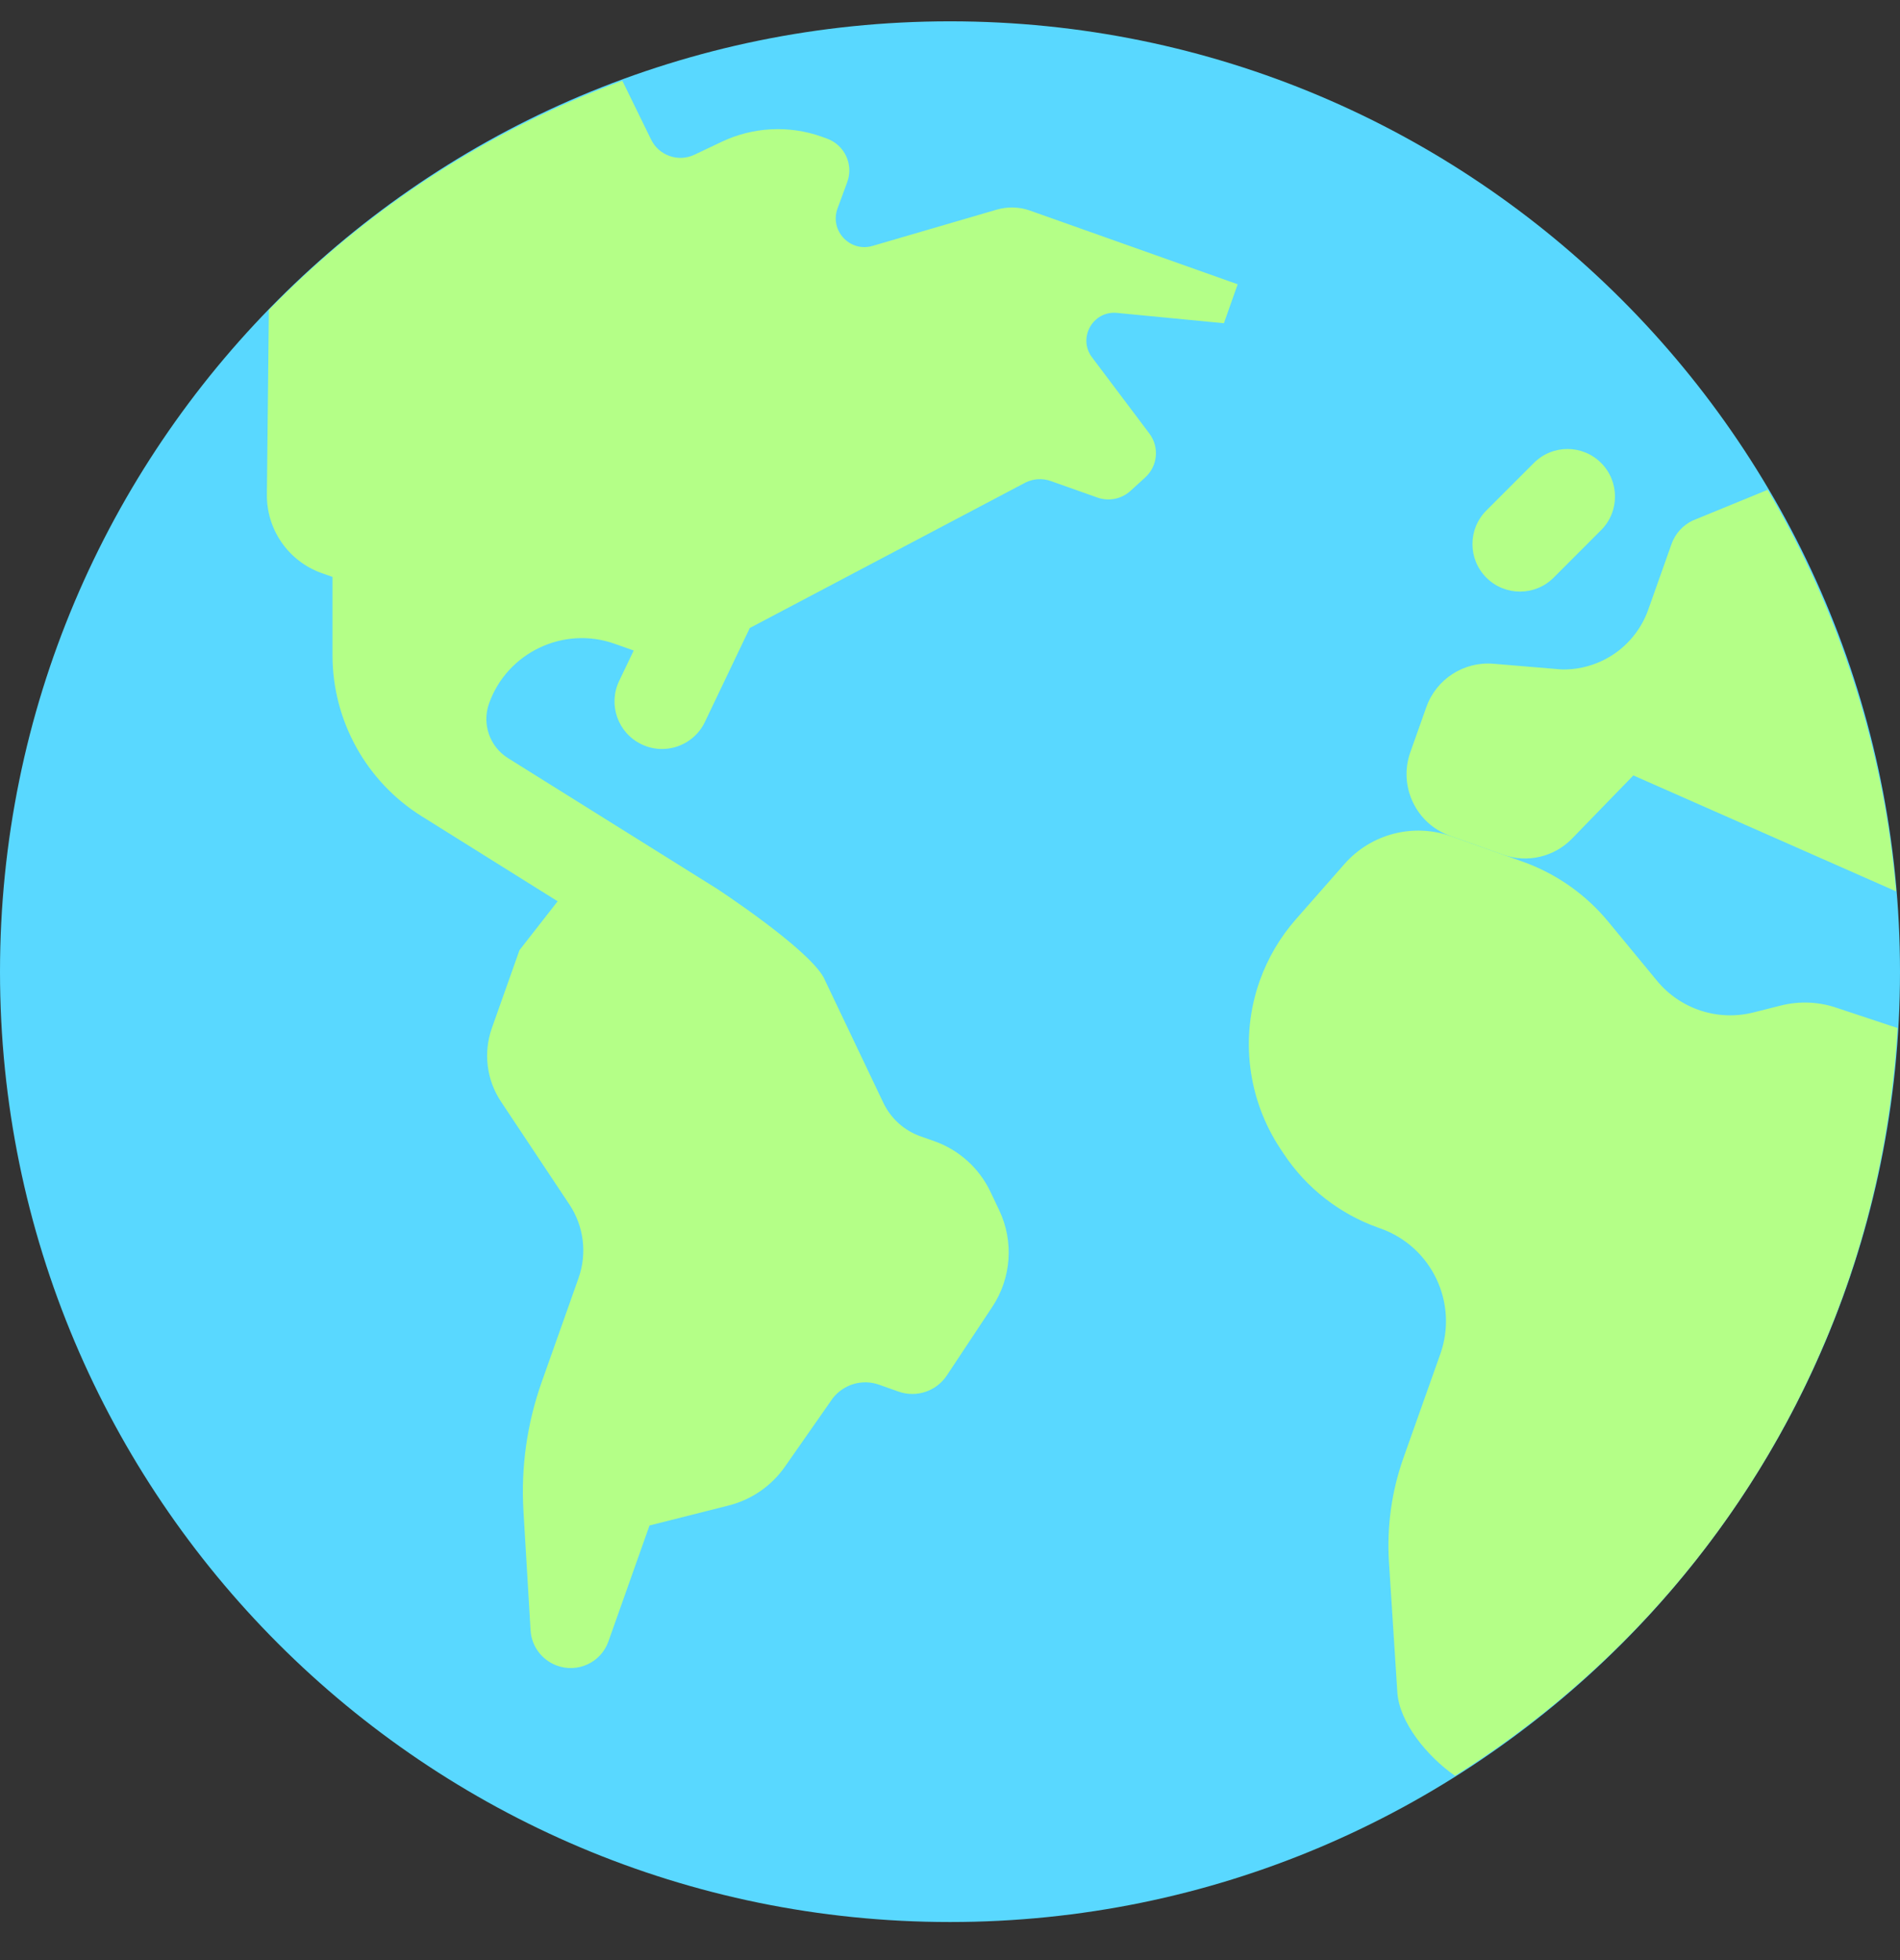 <svg width="32" height="33" viewBox="0 0 32 33" fill="none" xmlns="http://www.w3.org/2000/svg">
<rect x="0" y="0" width="32" height="33" fill="#333333" stroke="none"/>
<path d="M16 32.359C24.837 32.359 32 25.196 32 16.36C32 7.523 24.837 0.359 16 0.359C7.163 0.359 0 7.523 0 16.36C0 25.196 7.163 32.359 16 32.359Z" fill="#59D8FF"/>
<path d="M25.6 9.96C25.395 9.96 25.19 9.882 25.034 9.726C24.721 9.413 24.721 8.907 25.034 8.594L25.834 7.794C26.147 7.481 26.653 7.481 26.966 7.794C27.278 8.107 27.278 8.613 26.966 8.925L26.166 9.726C26.009 9.882 25.804 9.96 25.6 9.96Z" fill="#B4FF87"/>
<path d="M18.811 5.268L20.613 5.442L20.845 4.786L17.349 3.546C17.167 3.481 16.97 3.476 16.785 3.53L14.696 4.14C14.315 4.252 13.969 3.882 14.106 3.509L14.269 3.067C14.379 2.768 14.224 2.438 13.924 2.332L13.838 2.301C13.287 2.105 12.68 2.137 12.151 2.389L11.698 2.604C11.423 2.735 11.094 2.619 10.963 2.344L10.482 1.36C8.252 2.181 6.211 3.487 4.528 5.219L4.495 8.312C4.483 8.911 4.856 9.45 5.421 9.65L5.6 9.713V11.03C5.6 12.133 6.168 13.159 7.103 13.743L9.392 15.174L8.749 15.997L8.284 17.309C8.138 17.722 8.194 18.179 8.436 18.544L9.592 20.282C9.834 20.647 9.89 21.105 9.744 21.517L9.124 23.266C8.877 23.962 8.772 24.701 8.816 25.439L8.936 27.449C8.952 27.713 9.122 27.944 9.37 28.038L9.374 28.04C9.727 28.173 10.121 27.991 10.247 27.635L10.939 25.683L12.27 25.347C12.656 25.25 12.994 25.017 13.222 24.69L14.025 23.541C14.21 23.304 14.524 23.213 14.806 23.313L15.133 23.429C15.434 23.535 15.769 23.424 15.946 23.158L16.713 22.001C17.034 21.517 17.078 20.899 16.828 20.374L16.68 20.063C16.491 19.666 16.152 19.361 15.739 19.214L15.504 19.131C15.228 19.034 15.003 18.83 14.877 18.566L13.872 16.457C13.6 15.96 12.072 14.961 12.072 14.961L8.556 12.764C8.248 12.571 8.115 12.191 8.235 11.848C8.538 10.988 9.49 10.533 10.35 10.838L10.673 10.952L10.428 11.464C10.237 11.863 10.406 12.341 10.805 12.531C10.916 12.585 11.034 12.61 11.149 12.61C11.448 12.61 11.735 12.442 11.872 12.155L12.628 10.573L17.277 8.121C17.409 8.058 17.561 8.05 17.698 8.099L18.483 8.377C18.675 8.445 18.888 8.402 19.039 8.265L19.288 8.038C19.499 7.846 19.529 7.526 19.357 7.298L18.392 6.016C18.147 5.691 18.406 5.229 18.811 5.268Z" fill="#B4FF87"/>
<path d="M30.782 22.483C31.484 20.788 31.856 19.042 31.959 17.308L30.952 16.974C30.644 16.865 30.311 16.849 29.994 16.929L29.533 17.045C28.933 17.197 28.3 16.989 27.907 16.512L27.087 15.518C26.706 15.056 26.205 14.705 25.64 14.505L24.44 14.079C23.802 13.853 23.091 14.038 22.644 14.546L21.827 15.475C21.559 15.779 21.352 16.132 21.216 16.514C20.881 17.459 21.011 18.508 21.566 19.343L21.623 19.429C22.005 20.003 22.562 20.438 23.212 20.669L23.251 20.683C24.112 20.988 24.563 21.934 24.258 22.796L23.638 24.542C23.438 25.106 23.355 25.704 23.393 26.3L23.534 28.49C23.566 28.998 24.037 29.571 24.505 29.897C27.222 28.193 29.461 25.671 30.782 22.483Z" fill="#B4FF87"/>
<path d="M31.934 15.007C31.728 12.611 30.98 10.304 29.77 8.247L28.508 8.764C28.342 8.843 28.214 8.985 28.152 9.159L27.76 10.264C27.626 10.642 27.347 10.952 26.985 11.124C26.773 11.225 26.54 11.276 26.305 11.271L25.154 11.175C24.654 11.133 24.189 11.433 24.022 11.906L23.753 12.664C23.549 13.239 23.85 13.87 24.424 14.073L25.316 14.39C25.723 14.534 26.177 14.428 26.477 14.118L27.509 13.055L31.934 15.007Z" fill="#B4FF87"/>
</svg>
